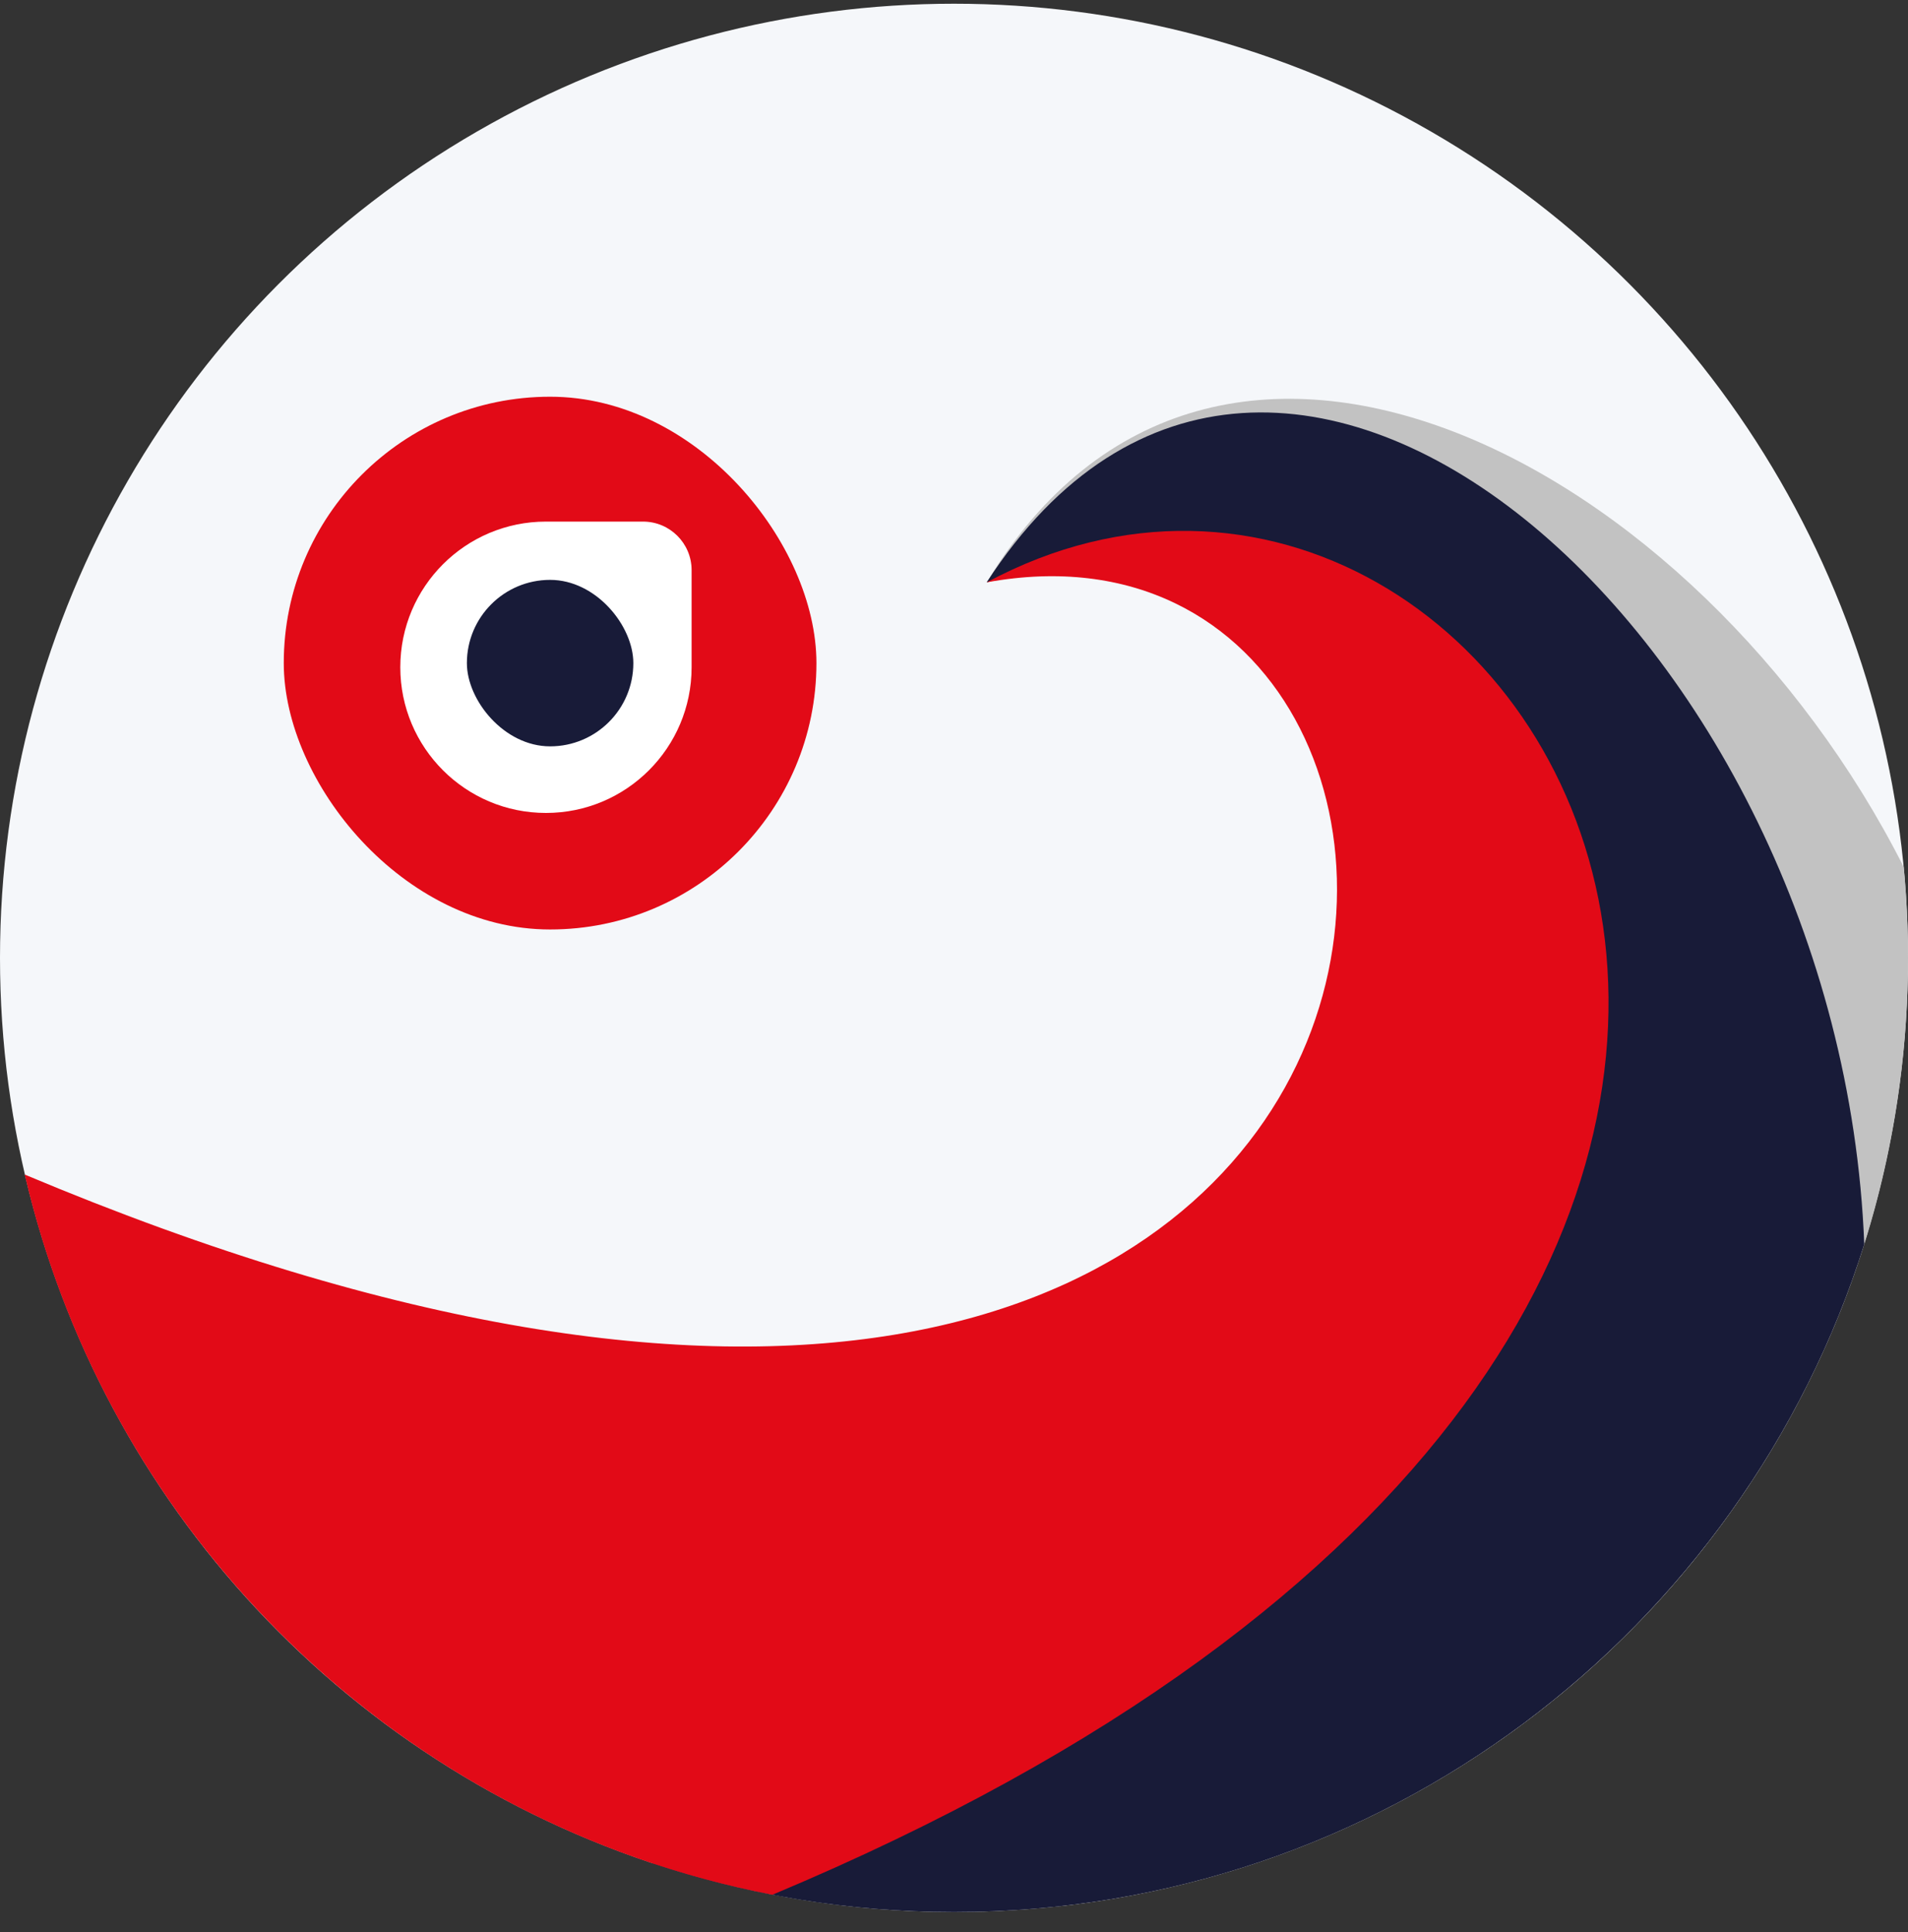 <svg xmlns="http://www.w3.org/2000/svg" width="80" height="81" viewBox="0 0 80 81" fill="none"><rect x="0" y="0" width="80" height="81" fill="#333333" stroke="none"/><circle cx="40" cy="40.156" r="40" fill="#F5F7FA"></circle><path fill-rule="evenodd" clip-rule="evenodd" d="M44.45 79.911C64.448 77.697 80 60.743 80 40.156C80 38.871 79.94 37.6 79.821 36.346C71.197 19.31 50.87 8.669 41.371 24.412C68.062 16.369 67.855 56.588 44.45 79.911Z" fill="#C2C2C2"></path><path fill-rule="evenodd" clip-rule="evenodd" d="M27.321 78.105C66.848 76.651 66.115 16.864 41.371 24.412C53.423 5.815 77.173 26.667 78.166 52.158C73.068 68.385 57.908 80.156 39.998 80.156C35.567 80.156 31.305 79.435 27.321 78.105Z" fill="#181B38"></path><path fill-rule="evenodd" clip-rule="evenodd" d="M32.385 79.431C16.894 76.445 4.585 64.522 1.036 49.239C64.357 75.842 65.843 19.938 41.374 24.412C64.251 12.128 90.158 55.246 32.385 79.431Z" fill="#E20A17"></path><rect x="11.898" y="16.631" width="22.334" height="22.334" rx="11.167" fill="#E20A17"></rect><path d="M16.784 27.973C16.784 24.6 19.518 21.866 22.891 21.866H26.962C28.087 21.866 28.998 22.777 28.998 23.902V27.973C28.998 31.346 26.264 34.08 22.891 34.08V34.08C19.518 34.08 16.784 31.346 16.784 27.973V27.973Z" fill="white"></path><rect x="19.576" y="24.309" width="6.979" height="6.979" rx="3.49" fill="#181B38"></rect></svg>